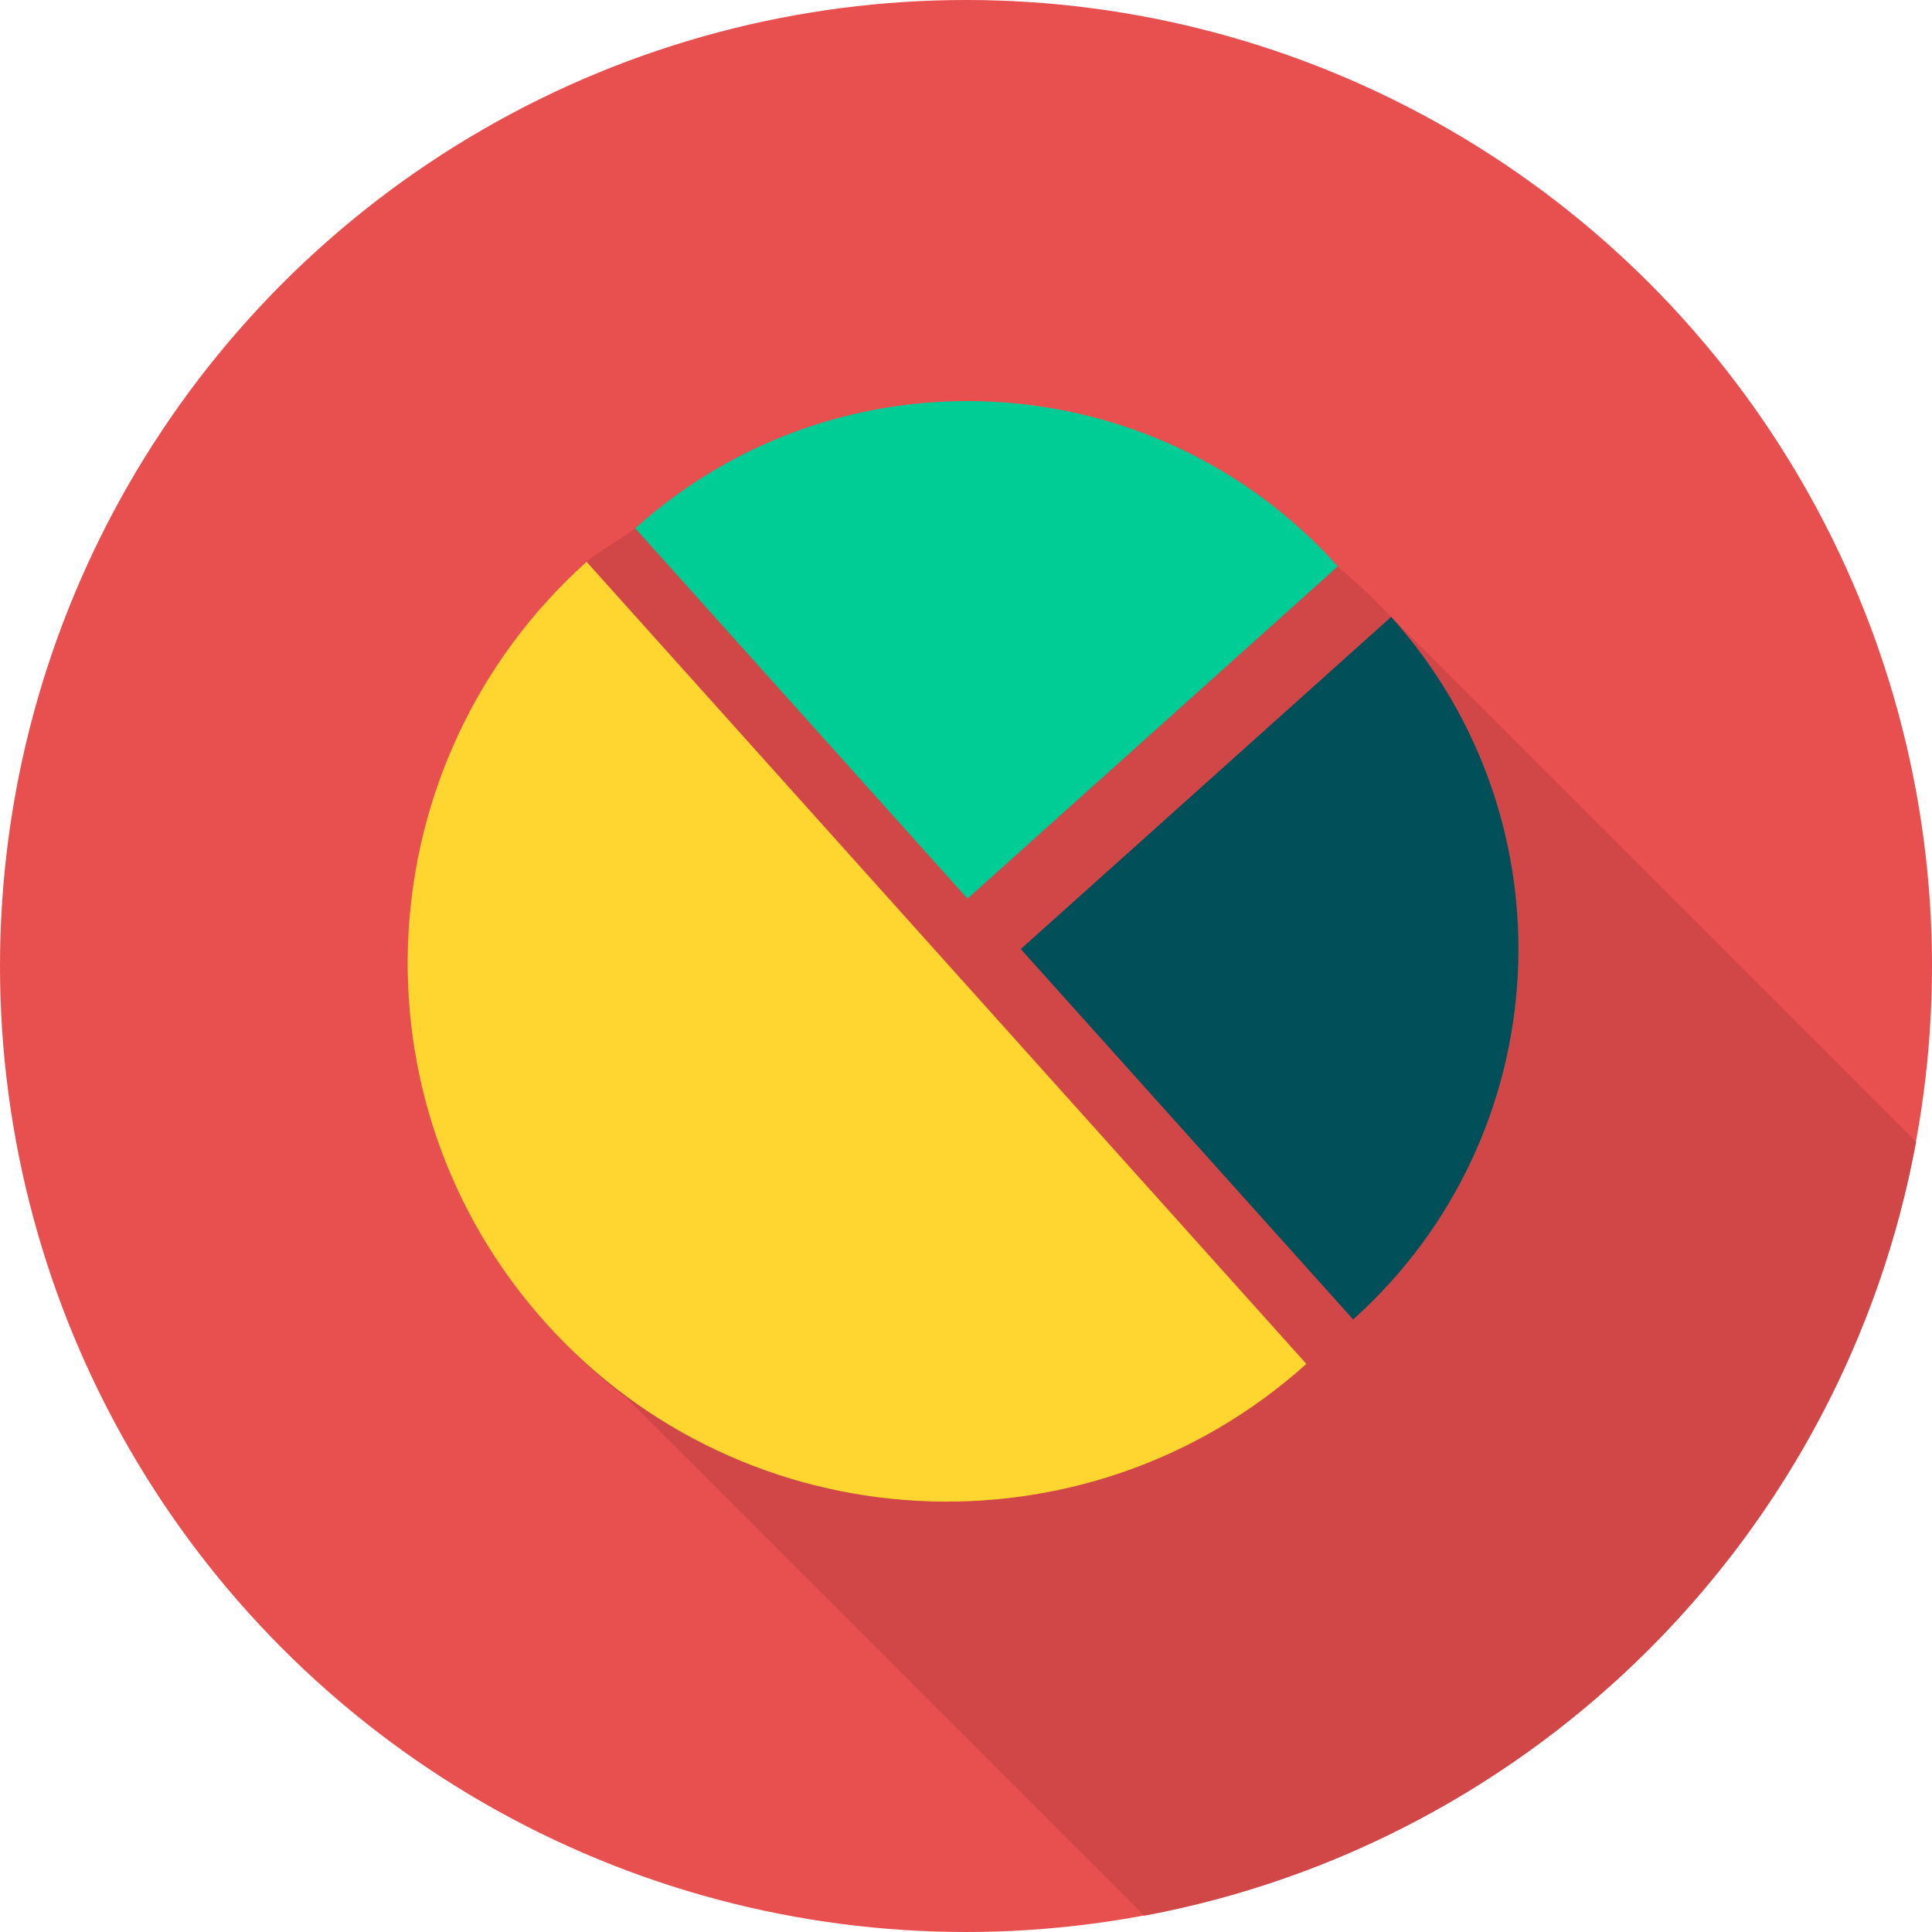 <?xml version="1.0" encoding="iso-8859-1"?>
<!-- Uploaded to: SVG Repo, www.svgrepo.com, Generator: SVG Repo Mixer Tools -->
<svg height="800px" width="800px" version="1.1" id="Layer_1" xmlns="http://www.w3.org/2000/svg" xmlns:xlink="http://www.w3.org/1999/xlink" 
	 viewBox="0 0 512.005 512.005" xml:space="preserve">
<circle style="fill:#E84F4F;" cx="256.003" cy="256.003" r="256.003"/>
<path style="fill:#D14747;" d="M507.787,302.587c-19.106,103.854-100.795,185.744-204.549,205.101L166.338,370.786
	c-34.752-26.578-57.168-68.451-57.168-115.588c0-41.02,17.953-79.634,46.235-106.312c2.106-2.005,9.328-6.067,12.888-8.826
	c25.274-19.607,55.814-31.241,86.353-30.339c69.253,1.855,113.833,53.958,114.034,53.807l139.107,139.107V302.587z"/>
<path style="fill:#004F59;" d="M270.543,251.537l88.058,98.138c54.209-48.643,58.722-131.987,10.079-186.196l-98.187,88.058H270.543
	z"/>
<path style="fill:#FFD630;" d="M144.573,350.527c52.655,58.672,142.969,63.586,201.641,10.932L155.456,148.886
	C96.784,201.591,91.869,291.855,144.573,350.527z"/>
<path style="fill:#00CC96;" d="M168.343,140.01l88.058,98.138l98.138-88.058C305.896,95.881,222.502,91.368,168.343,140.01z"/>
</svg>